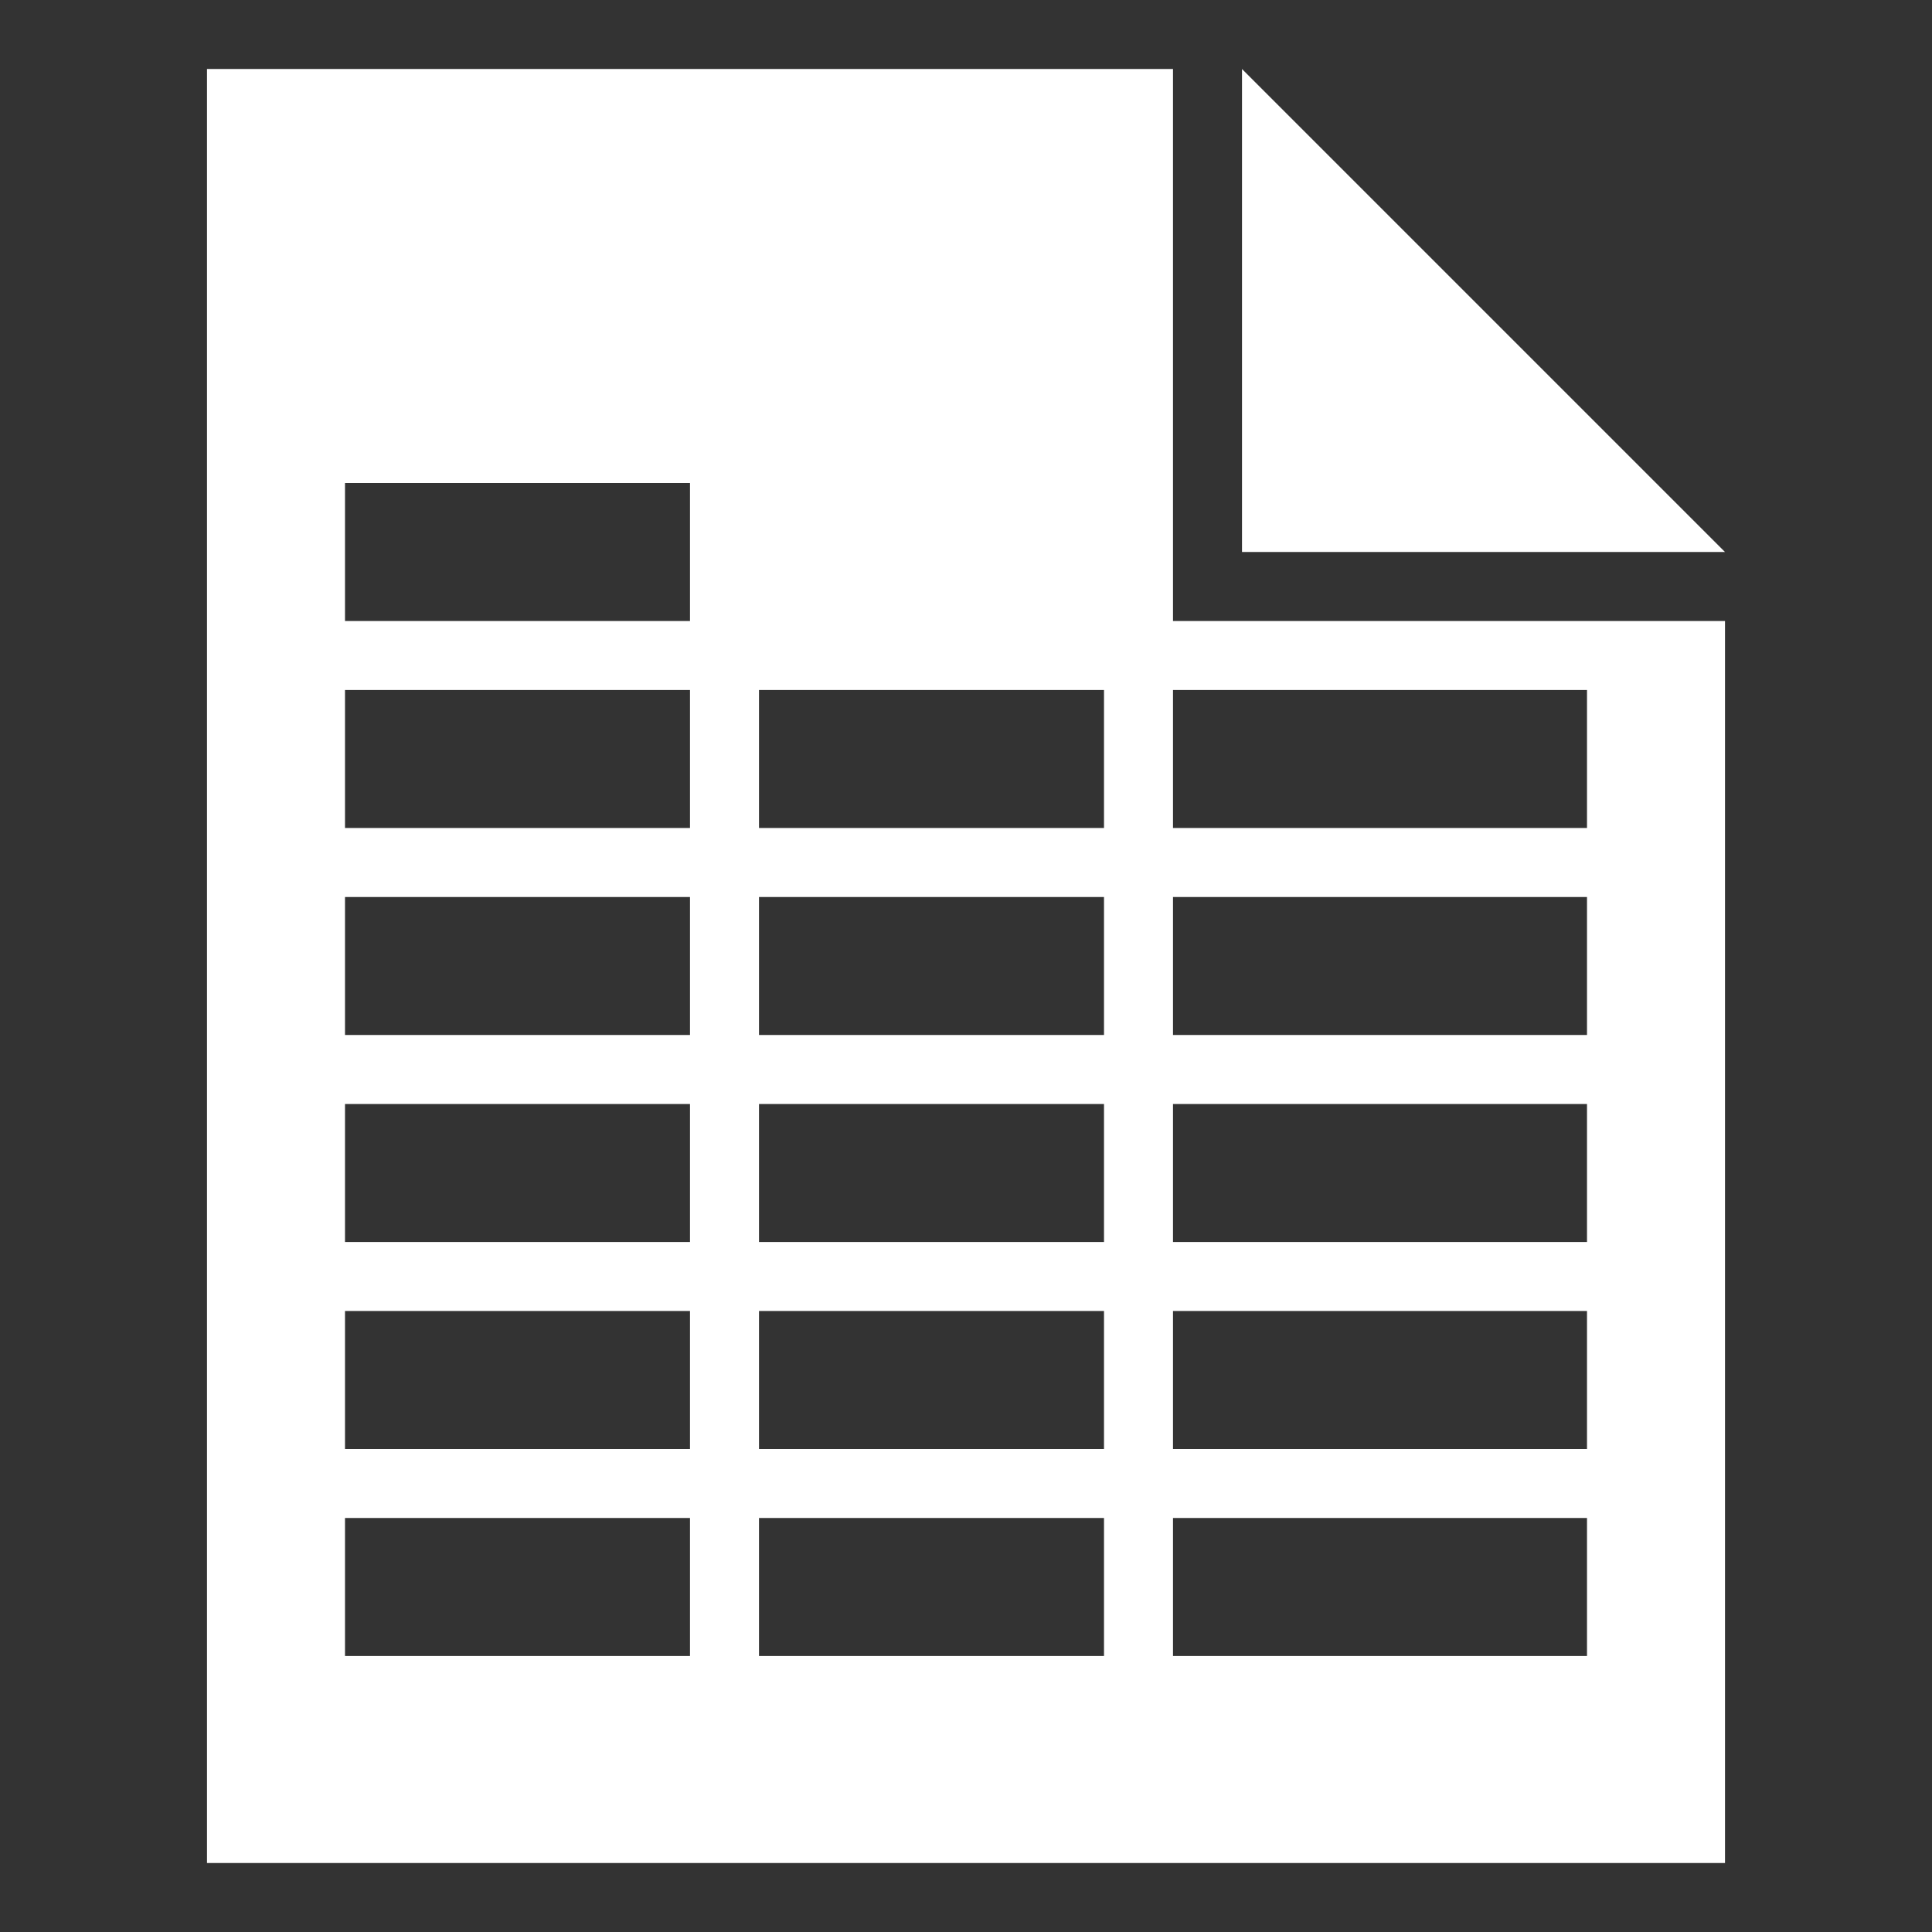 <?xml version="1.0" encoding="utf-8"?>
<!-- Generator: Adobe Illustrator 21.1.0, SVG Export Plug-In . SVG Version: 6.00 Build 0)  -->
<svg version="1.1" id="Слой_1" xmlns="http://www.w3.org/2000/svg" xmlns:xlink="http://www.w3.org/1999/xlink" x="0px" y="0px"
	 viewBox="0 0 28 28" style="enable-background:new 0 0 28 28;" xml:space="preserve">
<rect x="0" y="0" width="28" height="28" fill="#333333" stroke="none"/>
<style type="text/css">
	.st0{fill-rule:evenodd;clip-rule:evenodd;fill:#FFFFFF;}
</style>
<g>
	<path class="st0" d="M3,27V1h14v8h8v18H3z M10,7H5v2h5V7z M10,10H5v2h5V10z M10,13H5v2h5V13z M10,16H5v2h5V16z M10,19H5v2h5V19z
		 M10,22H5v2h5V22z M16,10h-5v2h5V10z M16,13h-5v2h5V13z M16,16h-5v2h5V16z M16,19h-5v2h5V19z M16,22h-5v2h5V22z M17,24h6v-2h-6V24z
		 M17,21h6v-2h-6V21z M17,18h6v-2h-6V18z M17,15h6v-2h-6V15z M17,12h6v-2h-6V12z M18,1l7,7h-7V1z"/>
</g>
</svg>
